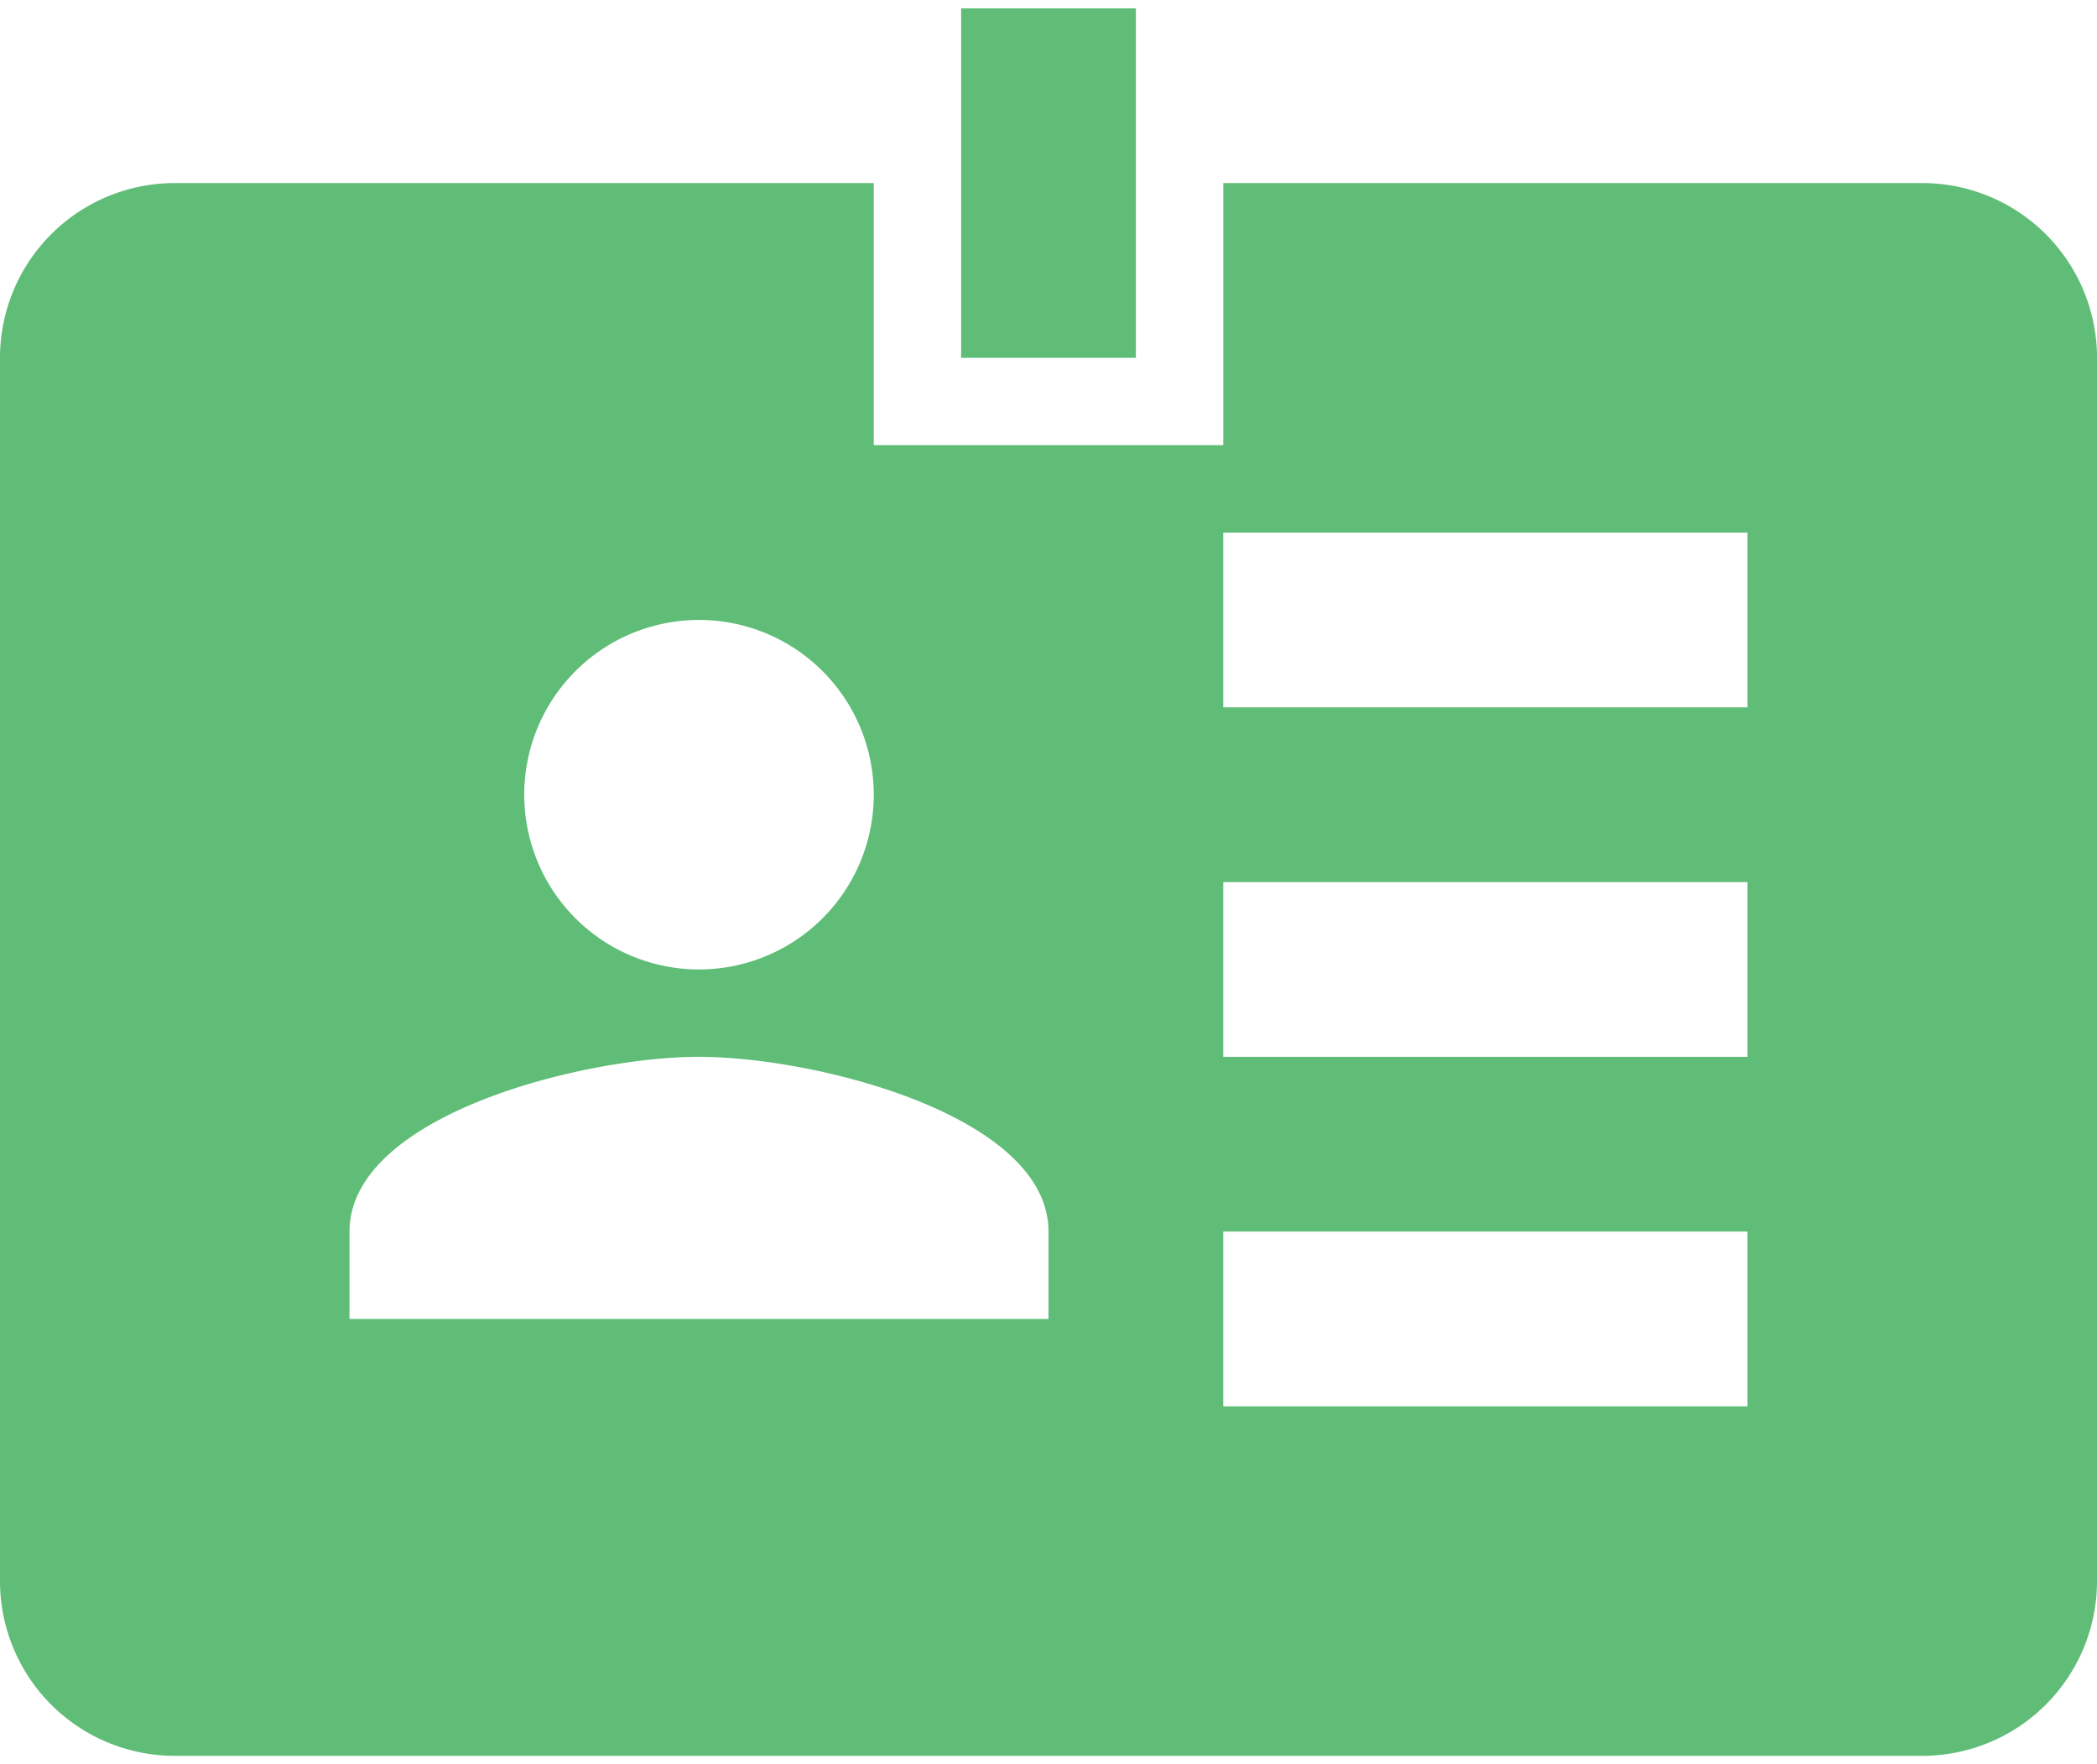 <svg width="63" height="53" fill="none" xmlns="http://www.w3.org/2000/svg"><path d="M57.75 5.5h-21v7.875h-10.5V5.5h-21A5.25 5.25 0 000 10.75V47.5a5.25 5.25 0 005.25 5.25h52.5A5.25 5.25 0 0063 47.5V10.75a5.25 5.25 0 00-5.25-5.25zM21 18.625a5.25 5.25 0 110 10.5 5.25 5.25 0 010-10.5zm10.5 21h-21V37c0-3.491 7.009-5.25 10.5-5.25 3.491 0 10.5 1.759 10.5 5.25v2.625zm21 2.625H36.75V37H52.5v5.25zm0-10.5H36.75V26.5H52.5v5.25zm0-10.5H36.75V16H52.5v5.25zm-18.375-10.5h-5.25V.25h5.25v10.5z" fill="#5FBD77"/></svg>